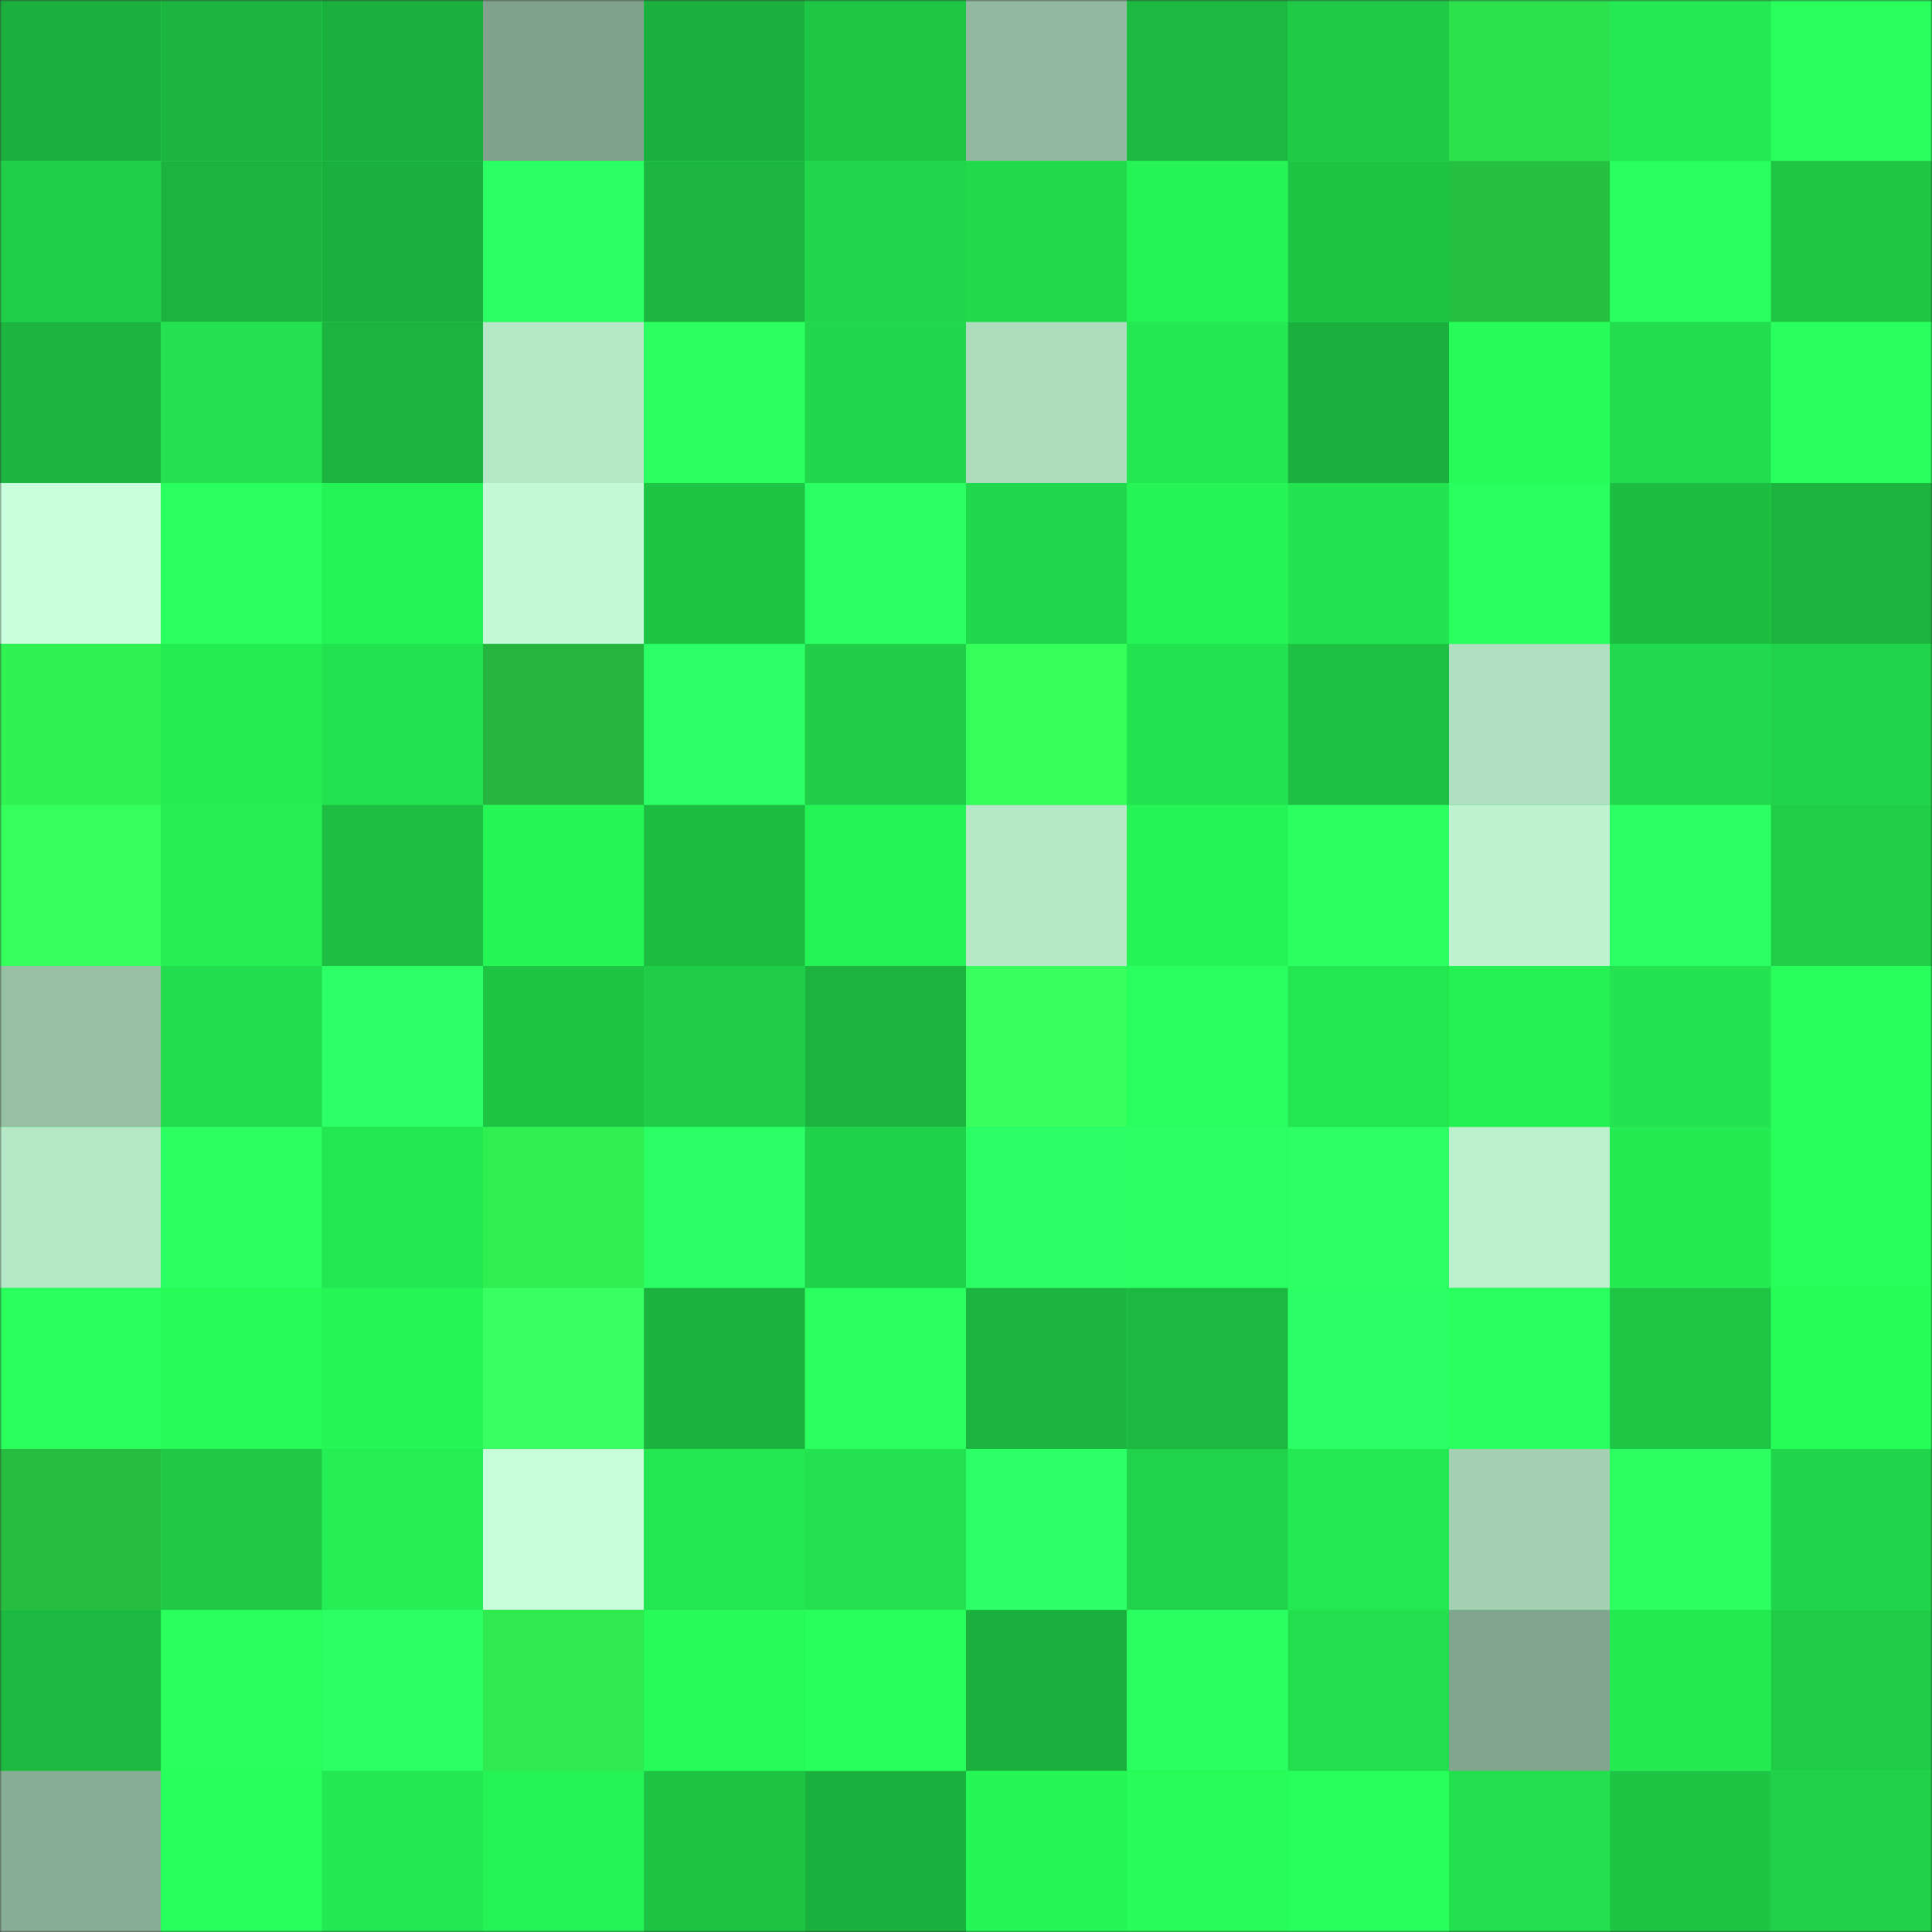 <svg
      viewBox="0 0 480 480"
      fill="none"
      role="img"
      xmlns="http://www.w3.org/2000/svg"
      width="240"
      height="240"
    >
      <rect x="0" y="0" width="480" height="480" fill="#333333" stroke="none"/>
      <mask
        id="1306361865"
        maskUnits="userSpaceOnUse"
        x="0"
        y="0"
        width="480"
        height="480"
      >
        <rect width="480" height="480" fill="#FFFFFF" />
      </mask>
      <g mask="url(#1306361865)">
        <rect width="480" height="480" fill="#24ea52" />
        <rect x="0" y="0" width="40" height="40" fill="#1bb03e" /><rect x="40" y="0" width="40" height="40" fill="#1cb53f" /><rect x="80" y="0" width="40" height="40" fill="#1bb03e" /><rect x="120" y="0" width="40" height="40" fill="#80a28c" /><rect x="160" y="0" width="40" height="40" fill="#1bb03e" /><rect x="200" y="0" width="40" height="40" fill="#1ec645" /><rect x="240" y="0" width="40" height="40" fill="#91b99f" /><rect x="280" y="0" width="40" height="40" fill="#1cb840" /><rect x="320" y="0" width="40" height="40" fill="#1fca47" /><rect x="360" y="0" width="40" height="40" fill="#2de14d" /><rect x="400" y="0" width="40" height="40" fill="#24e952" /><rect x="440" y="0" width="40" height="40" fill="#29ff5d" /><rect x="0" y="40" width="40" height="40" fill="#20cf49" /><rect x="40" y="40" width="40" height="40" fill="#1cb33f" /><rect x="80" y="40" width="40" height="40" fill="#1bb03e" /><rect x="120" y="40" width="40" height="40" fill="#2cff63" /><rect x="160" y="40" width="40" height="40" fill="#1cb640" /><rect x="200" y="40" width="40" height="40" fill="#21d64b" /><rect x="240" y="40" width="40" height="40" fill="#21da4c" /><rect x="280" y="40" width="40" height="40" fill="#26f456" /><rect x="320" y="40" width="40" height="40" fill="#1ec545" /><rect x="360" y="40" width="40" height="40" fill="#27c142" /><rect x="400" y="40" width="40" height="40" fill="#2aff60" /><rect x="440" y="40" width="40" height="40" fill="#1fc646" /><rect x="0" y="80" width="40" height="40" fill="#1cb540" /><rect x="40" y="80" width="40" height="40" fill="#23e14f" /><rect x="80" y="80" width="40" height="40" fill="#1cb43f" /><rect x="120" y="80" width="40" height="40" fill="#b6e7c7" /><rect x="160" y="80" width="40" height="40" fill="#2aff5f" /><rect x="200" y="80" width="40" height="40" fill="#21d84c" /><rect x="240" y="80" width="40" height="40" fill="#addcbd" /><rect x="280" y="80" width="40" height="40" fill="#24e751" /><rect x="320" y="80" width="40" height="40" fill="#1bb03e" /><rect x="360" y="80" width="40" height="40" fill="#27fb58" /><rect x="400" y="80" width="40" height="40" fill="#22de4e" /><rect x="440" y="80" width="40" height="40" fill="#29ff5d" /><rect x="0" y="120" width="40" height="40" fill="#c8ffdc" /><rect x="40" y="120" width="40" height="40" fill="#2aff5f" /><rect x="80" y="120" width="40" height="40" fill="#25f355" /><rect x="120" y="120" width="40" height="40" fill="#c4f9d7" /><rect x="160" y="120" width="40" height="40" fill="#1ec545" /><rect x="200" y="120" width="40" height="40" fill="#2cff63" /><rect x="240" y="120" width="40" height="40" fill="#21d84c" /><rect x="280" y="120" width="40" height="40" fill="#26f456" /><rect x="320" y="120" width="40" height="40" fill="#23e450" /><rect x="360" y="120" width="40" height="40" fill="#2aff60" /><rect x="400" y="120" width="40" height="40" fill="#1dbd42" /><rect x="440" y="120" width="40" height="40" fill="#1cb43f" /><rect x="0" y="160" width="40" height="40" fill="#31f253" /><rect x="40" y="160" width="40" height="40" fill="#24ec53" /><rect x="80" y="160" width="40" height="40" fill="#23e24f" /><rect x="120" y="160" width="40" height="40" fill="#25b53e" /><rect x="160" y="160" width="40" height="40" fill="#2dff66" /><rect x="200" y="160" width="40" height="40" fill="#20cd48" /><rect x="240" y="160" width="40" height="40" fill="#35ff59" /><rect x="280" y="160" width="40" height="40" fill="#23e450" /><rect x="320" y="160" width="40" height="40" fill="#1ec043" /><rect x="360" y="160" width="40" height="40" fill="#b0e0c1" /><rect x="400" y="160" width="40" height="40" fill="#21d94c" /><rect x="440" y="160" width="40" height="40" fill="#21d34a" /><rect x="0" y="200" width="40" height="40" fill="#35ff5a" /><rect x="40" y="200" width="40" height="40" fill="#25ee53" /><rect x="80" y="200" width="40" height="40" fill="#1dbe42" /><rect x="120" y="200" width="40" height="40" fill="#26f656" /><rect x="160" y="200" width="40" height="40" fill="#1dbd42" /><rect x="200" y="200" width="40" height="40" fill="#25f355" /><rect x="240" y="200" width="40" height="40" fill="#b6e8c8" /><rect x="280" y="200" width="40" height="40" fill="#26f456" /><rect x="320" y="200" width="40" height="40" fill="#2bff62" /><rect x="360" y="200" width="40" height="40" fill="#bef2d0" /><rect x="400" y="200" width="40" height="40" fill="#2cff64" /><rect x="440" y="200" width="40" height="40" fill="#20ce48" /><rect x="0" y="240" width="40" height="40" fill="#96bfa4" /><rect x="40" y="240" width="40" height="40" fill="#22dd4e" /><rect x="80" y="240" width="40" height="40" fill="#2dff66" /><rect x="120" y="240" width="40" height="40" fill="#1ec545" /><rect x="160" y="240" width="40" height="40" fill="#20cd48" /><rect x="200" y="240" width="40" height="40" fill="#1cb33f" /><rect x="240" y="240" width="40" height="40" fill="#38ff5e" /><rect x="280" y="240" width="40" height="40" fill="#29ff5e" /><rect x="320" y="240" width="40" height="40" fill="#23e651" /><rect x="360" y="240" width="40" height="40" fill="#25f054" /><rect x="400" y="240" width="40" height="40" fill="#23e350" /><rect x="440" y="240" width="40" height="40" fill="#28ff5c" /><rect x="0" y="280" width="40" height="40" fill="#b6e7c7" /><rect x="40" y="280" width="40" height="40" fill="#2bff62" /><rect x="80" y="280" width="40" height="40" fill="#23e650" /><rect x="120" y="280" width="40" height="40" fill="#30ef51" /><rect x="160" y="280" width="40" height="40" fill="#2cff65" /><rect x="200" y="280" width="40" height="40" fill="#20d24a" /><rect x="240" y="280" width="40" height="40" fill="#2cff65" /><rect x="280" y="280" width="40" height="40" fill="#2cff64" /><rect x="320" y="280" width="40" height="40" fill="#2dff65" /><rect x="360" y="280" width="40" height="40" fill="#bbefce" /><rect x="400" y="280" width="40" height="40" fill="#24eb52" /><rect x="440" y="280" width="40" height="40" fill="#28ff5b" /><rect x="0" y="320" width="40" height="40" fill="#29ff5d" /><rect x="40" y="320" width="40" height="40" fill="#27fb58" /><rect x="80" y="320" width="40" height="40" fill="#26f756" /><rect x="120" y="320" width="40" height="40" fill="#3aff63" /><rect x="160" y="320" width="40" height="40" fill="#1bb23e" /><rect x="200" y="320" width="40" height="40" fill="#2aff5f" /><rect x="240" y="320" width="40" height="40" fill="#1cb540" /><rect x="280" y="320" width="40" height="40" fill="#1cb840" /><rect x="320" y="320" width="40" height="40" fill="#2cff65" /><rect x="360" y="320" width="40" height="40" fill="#2aff60" /><rect x="400" y="320" width="40" height="40" fill="#1fc646" /><rect x="440" y="320" width="40" height="40" fill="#27ff59" /><rect x="0" y="360" width="40" height="40" fill="#26bd40" /><rect x="40" y="360" width="40" height="40" fill="#1fc947" /><rect x="80" y="360" width="40" height="40" fill="#25ef54" /><rect x="120" y="360" width="40" height="40" fill="#c6fdda" /><rect x="160" y="360" width="40" height="40" fill="#23e651" /><rect x="200" y="360" width="40" height="40" fill="#23e14f" /><rect x="240" y="360" width="40" height="40" fill="#2dff66" /><rect x="280" y="360" width="40" height="40" fill="#21d34a" /><rect x="320" y="360" width="40" height="40" fill="#24e952" /><rect x="360" y="360" width="40" height="40" fill="#a4d1b4" /><rect x="400" y="360" width="40" height="40" fill="#2bff61" /><rect x="440" y="360" width="40" height="40" fill="#21d54b" /><rect x="0" y="400" width="40" height="40" fill="#1cb840" /><rect x="40" y="400" width="40" height="40" fill="#29ff5d" /><rect x="80" y="400" width="40" height="40" fill="#2bff63" /><rect x="120" y="400" width="40" height="40" fill="#2fea4f" /><rect x="160" y="400" width="40" height="40" fill="#27fb58" /><rect x="200" y="400" width="40" height="40" fill="#28ff5b" /><rect x="240" y="400" width="40" height="40" fill="#1bb03e" /><rect x="280" y="400" width="40" height="40" fill="#2aff61" /><rect x="320" y="400" width="40" height="40" fill="#22df4e" /><rect x="360" y="400" width="40" height="40" fill="#81a58e" /><rect x="400" y="400" width="40" height="40" fill="#24ea52" /><rect x="440" y="400" width="40" height="40" fill="#1fcc47" /><rect x="0" y="440" width="40" height="40" fill="#88ad95" /><rect x="40" y="440" width="40" height="40" fill="#27ff5a" /><rect x="80" y="440" width="40" height="40" fill="#24e851" /><rect x="120" y="440" width="40" height="40" fill="#25f255" /><rect x="160" y="440" width="40" height="40" fill="#1ec344" /><rect x="200" y="440" width="40" height="40" fill="#1bb13e" /><rect x="240" y="440" width="40" height="40" fill="#26f756" /><rect x="280" y="440" width="40" height="40" fill="#27fc58" /><rect x="320" y="440" width="40" height="40" fill="#28ff5a" /><rect x="360" y="440" width="40" height="40" fill="#22df4e" /><rect x="400" y="440" width="40" height="40" fill="#1ec545" /><rect x="440" y="440" width="40" height="40" fill="#20d149" />
      </g>
    </svg>